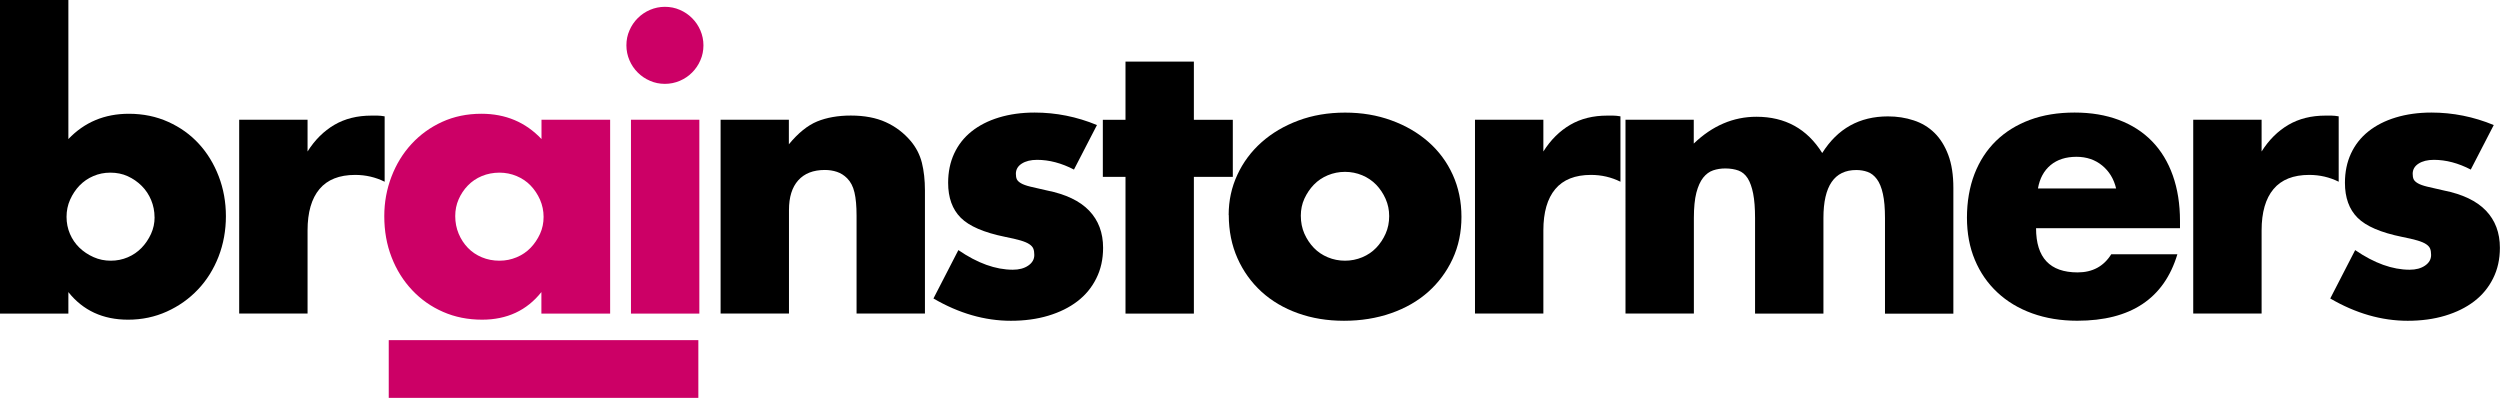 <?xml version="1.0" encoding="UTF-8"?>
<svg id="Laag_2" data-name="Laag 2" xmlns="http://www.w3.org/2000/svg" viewBox="0 0 476.41 75.82">
  <defs>
    <style>
      .cls-1 {
        fill: #c06;
      }
    </style>
  </defs>
  <g id="Laag_1-2" data-name="Laag 1">
    <g>
      <path d="M13.03,0V26.5c3.07-3.22,6.91-4.82,11.52-4.82,2.74,0,5.24,.52,7.52,1.55,2.28,1.03,4.22,2.42,5.83,4.18,1.61,1.75,2.87,3.82,3.78,6.19,.91,2.38,1.37,4.91,1.37,7.6s-.47,5.3-1.4,7.7c-.94,2.4-2.24,4.49-3.92,6.26-1.68,1.78-3.66,3.18-5.94,4.21-2.28,1.03-4.74,1.55-7.38,1.55-4.8,0-8.59-1.75-11.38-5.26v4.1H0V0H13.03ZM29.45,41.4c0-1.15-.22-2.24-.65-3.28-.43-1.03-1.03-1.93-1.8-2.7-.77-.77-1.66-1.38-2.66-1.84-1.01-.46-2.11-.68-3.31-.68s-2.23,.22-3.24,.65-1.88,1.03-2.63,1.8c-.74,.77-1.34,1.67-1.8,2.7-.46,1.03-.68,2.12-.68,3.28s.22,2.23,.65,3.24c.43,1.01,1.03,1.88,1.8,2.63,.77,.74,1.67,1.34,2.7,1.8,1.03,.46,2.12,.68,3.28,.68s2.23-.22,3.24-.65c1.01-.43,1.88-1.03,2.63-1.8,.74-.77,1.34-1.66,1.8-2.66,.46-1.01,.68-2.06,.68-3.17Z"/>
      <path d="M45.58,22.82h13.03v6.05c1.39-2.21,3.1-3.9,5.11-5.08,2.02-1.18,4.37-1.76,7.06-1.76h1.12c.41,0,.88,.05,1.4,.14v12.46c-1.73-.86-3.6-1.3-5.62-1.3-3.02,0-5.29,.9-6.8,2.7-1.51,1.8-2.27,4.43-2.27,7.88v15.84h-13.03V22.82Z"/>
      <path class="cls-1" d="M103.17,22.82h13.1V59.76h-13.1v-4.1c-2.78,3.5-6.55,5.26-11.3,5.26-2.69,0-5.16-.49-7.42-1.48-2.26-.98-4.22-2.36-5.9-4.14-1.68-1.78-2.99-3.86-3.92-6.26-.94-2.4-1.4-5.02-1.4-7.85,0-2.64,.46-5.15,1.37-7.52,.91-2.38,2.18-4.45,3.82-6.23,1.63-1.77,3.58-3.18,5.83-4.21,2.26-1.03,4.75-1.55,7.49-1.55,4.61,0,8.42,1.61,11.45,4.82v-3.67Zm-16.42,18.36c0,1.2,.22,2.32,.65,3.35,.43,1.03,1.02,1.93,1.76,2.7,.74,.77,1.63,1.37,2.66,1.8,1.03,.43,2.15,.65,3.35,.65s2.24-.22,3.28-.65c1.03-.43,1.92-1.03,2.66-1.8,.74-.77,1.34-1.66,1.8-2.66,.46-1.01,.68-2.09,.68-3.24s-.23-2.24-.68-3.28c-.46-1.03-1.06-1.93-1.8-2.7-.74-.77-1.63-1.37-2.66-1.8-1.03-.43-2.12-.65-3.28-.65s-2.32,.22-3.35,.65c-1.03,.43-1.92,1.03-2.66,1.8-.75,.77-1.33,1.65-1.76,2.63-.43,.98-.65,2.05-.65,3.2Z"/>
      <path class="cls-1" d="M119.37,8.64c0-1.01,.19-1.96,.58-2.84,.38-.89,.91-1.67,1.58-2.34,.67-.67,1.45-1.2,2.34-1.58,.89-.38,1.84-.58,2.84-.58s1.96,.19,2.84,.58c.89,.38,1.67,.91,2.34,1.58,.67,.67,1.2,1.45,1.58,2.34,.38,.89,.58,1.84,.58,2.84s-.19,1.96-.58,2.84c-.38,.89-.91,1.67-1.58,2.34-.67,.67-1.45,1.2-2.34,1.58-.89,.38-1.84,.58-2.84,.58s-1.96-.19-2.84-.58c-.89-.38-1.67-.91-2.34-1.58-.67-.67-1.2-1.45-1.58-2.34-.38-.89-.58-1.84-.58-2.84Zm13.9,14.18V59.76h-13.03V22.82h13.03Z"/>
      <path d="M137.3,22.82h13.03v4.68c1.78-2.16,3.58-3.61,5.4-4.36,1.82-.74,3.96-1.12,6.41-1.12,2.59,0,4.81,.42,6.66,1.26,1.85,.84,3.42,2.03,4.72,3.56,1.06,1.25,1.77,2.64,2.16,4.18,.38,1.54,.58,3.29,.58,5.26v23.47h-13.03v-18.65c0-1.82-.13-3.3-.4-4.43-.26-1.13-.73-2.03-1.4-2.7-.58-.58-1.22-.98-1.94-1.22-.72-.24-1.49-.36-2.3-.36-2.21,0-3.9,.66-5.08,1.98-1.18,1.32-1.76,3.2-1.76,5.65v19.73h-13.03V22.82Z"/>
      <path d="M204.69,32.33c-2.4-1.25-4.75-1.87-7.06-1.87-1.2,0-2.17,.24-2.92,.72-.75,.48-1.12,1.13-1.12,1.94,0,.43,.06,.78,.18,1.04,.12,.26,.38,.52,.79,.76,.41,.24,1.01,.46,1.8,.65,.79,.19,1.84,.43,3.13,.72,3.6,.72,6.29,2,8.06,3.85,1.77,1.85,2.66,4.21,2.66,7.09,0,2.16-.43,4.1-1.3,5.83-.86,1.73-2.06,3.18-3.6,4.36-1.54,1.18-3.38,2.09-5.54,2.74-2.16,.65-4.54,.97-7.13,.97-4.99,0-9.91-1.42-14.76-4.25l4.75-9.22c3.65,2.5,7.1,3.74,10.37,3.74,1.2,0,2.18-.26,2.95-.79,.77-.53,1.15-1.2,1.15-2.02,0-.48-.06-.88-.18-1.19-.12-.31-.37-.6-.76-.86-.38-.26-.95-.5-1.69-.72-.74-.22-1.72-.44-2.92-.68-4.03-.82-6.85-2.03-8.46-3.64-1.61-1.61-2.41-3.83-2.41-6.66,0-2.06,.38-3.92,1.15-5.58,.77-1.66,1.87-3.06,3.31-4.21,1.44-1.15,3.18-2.04,5.22-2.66,2.04-.62,4.31-.94,6.8-.94,4.08,0,8.04,.79,11.88,2.38l-4.39,8.5Z"/>
      <path d="M227.51,33.7v26.06h-13.03v-26.06h-4.32v-10.87h4.32V11.74h13.03v11.09h7.42v10.87h-7.42Z"/>
      <path d="M234.14,40.97c0-2.74,.55-5.29,1.66-7.67,1.1-2.38,2.64-4.44,4.61-6.19,1.97-1.75,4.31-3.13,7.02-4.14,2.71-1.01,5.68-1.51,8.89-1.51s6.11,.49,8.82,1.48c2.71,.98,5.06,2.35,7.06,4.1,1.99,1.75,3.54,3.84,4.64,6.26,1.1,2.42,1.66,5.1,1.66,8.03s-.56,5.6-1.69,8.03c-1.13,2.42-2.68,4.51-4.64,6.26-1.97,1.75-4.33,3.11-7.09,4.07-2.76,.96-5.75,1.44-8.96,1.44s-6.1-.48-8.78-1.44c-2.69-.96-5-2.33-6.95-4.1-1.94-1.78-3.47-3.9-4.57-6.37-1.1-2.47-1.66-5.22-1.66-8.24Zm13.75,.14c0,1.25,.23,2.39,.68,3.42,.46,1.03,1.06,1.93,1.8,2.7,.74,.77,1.63,1.37,2.66,1.8,1.03,.43,2.12,.65,3.28,.65s2.24-.22,3.28-.65c1.03-.43,1.92-1.03,2.66-1.8,.74-.77,1.34-1.67,1.8-2.7,.46-1.03,.68-2.15,.68-3.35s-.23-2.24-.68-3.28c-.46-1.03-1.06-1.93-1.8-2.7-.75-.77-1.63-1.37-2.66-1.8-1.03-.43-2.12-.65-3.28-.65s-2.24,.22-3.28,.65c-1.03,.43-1.92,1.03-2.66,1.8-.74,.77-1.34,1.66-1.8,2.66-.46,1.01-.68,2.09-.68,3.24Z"/>
      <path d="M281.08,22.82h13.03v6.05c1.39-2.21,3.1-3.9,5.11-5.08,2.02-1.18,4.37-1.76,7.06-1.76h1.12c.41,0,.88,.05,1.4,.14v12.46c-1.73-.86-3.6-1.3-5.62-1.3-3.02,0-5.29,.9-6.8,2.7-1.51,1.8-2.27,4.43-2.27,7.88v15.84h-13.03V22.82Z"/>
      <path d="M309.74,22.82h13.03v4.54c3.55-3.41,7.54-5.11,11.95-5.11,5.47,0,9.65,2.3,12.53,6.91,2.93-4.66,7.1-6.98,12.53-6.98,1.73,0,3.36,.25,4.9,.76,1.54,.5,2.86,1.3,3.96,2.38,1.1,1.08,1.98,2.48,2.63,4.21,.65,1.73,.97,3.82,.97,6.26v23.98h-13.03v-18.22c0-1.87-.13-3.41-.4-4.61-.26-1.2-.65-2.14-1.15-2.81-.5-.67-1.09-1.13-1.76-1.37-.67-.24-1.39-.36-2.16-.36-4.18,0-6.26,3.05-6.26,9.14v18.22h-13.03v-18.22c0-1.87-.12-3.42-.36-4.64-.24-1.22-.59-2.2-1.04-2.92-.46-.72-1.04-1.21-1.76-1.48-.72-.26-1.56-.4-2.52-.4-.82,0-1.58,.12-2.3,.36-.72,.24-1.36,.71-1.91,1.4-.55,.7-.98,1.66-1.3,2.88-.31,1.22-.47,2.82-.47,4.79v18.22h-13.03V22.82Z"/>
      <path d="M388,43.49c0,5.62,2.64,8.42,7.92,8.42,2.83,0,4.97-1.15,6.41-3.46h12.6c-2.54,8.45-8.9,12.67-19.08,12.67-3.12,0-5.98-.47-8.57-1.4s-4.81-2.27-6.66-4c-1.85-1.73-3.28-3.79-4.28-6.19-1.01-2.4-1.51-5.09-1.51-8.06s.48-5.84,1.44-8.32c.96-2.47,2.33-4.57,4.1-6.3,1.78-1.73,3.92-3.06,6.44-4s5.36-1.4,8.53-1.4,5.93,.47,8.42,1.4c2.5,.94,4.61,2.29,6.34,4.07,1.73,1.78,3.05,3.95,3.96,6.52,.91,2.57,1.37,5.46,1.37,8.68v1.37h-27.43Zm15.26-7.56c-.43-1.82-1.32-3.29-2.66-4.39-1.34-1.1-2.98-1.66-4.9-1.66-2.02,0-3.66,.53-4.93,1.58-1.27,1.06-2.08,2.54-2.41,4.46h14.9Z"/>
      <path d="M417.95,22.82h13.03v6.05c1.39-2.21,3.1-3.9,5.11-5.08,2.02-1.18,4.37-1.76,7.06-1.76h1.12c.41,0,.88,.05,1.4,.14v12.46c-1.73-.86-3.6-1.3-5.62-1.3-3.02,0-5.29,.9-6.8,2.7-1.51,1.8-2.27,4.43-2.27,7.88v15.84h-13.03V22.82Z"/>
      <path d="M470.87,32.33c-2.4-1.25-4.75-1.87-7.06-1.87-1.2,0-2.17,.24-2.92,.72-.75,.48-1.12,1.13-1.12,1.94,0,.43,.06,.78,.18,1.04,.12,.26,.38,.52,.79,.76,.41,.24,1.01,.46,1.8,.65,.79,.19,1.84,.43,3.13,.72,3.6,.72,6.29,2,8.06,3.85,1.77,1.85,2.66,4.21,2.66,7.09,0,2.16-.43,4.1-1.3,5.83-.86,1.73-2.06,3.18-3.6,4.36-1.54,1.18-3.38,2.09-5.54,2.74-2.16,.65-4.54,.97-7.13,.97-4.99,0-9.91-1.42-14.76-4.25l4.75-9.22c3.65,2.5,7.1,3.74,10.37,3.74,1.2,0,2.18-.26,2.95-.79,.77-.53,1.15-1.2,1.15-2.02,0-.48-.06-.88-.18-1.19-.12-.31-.37-.6-.76-.86-.38-.26-.95-.5-1.69-.72-.74-.22-1.72-.44-2.92-.68-4.03-.82-6.85-2.03-8.46-3.64-1.61-1.61-2.41-3.83-2.41-6.66,0-2.06,.38-3.92,1.15-5.58,.77-1.66,1.87-3.06,3.31-4.21,1.44-1.15,3.18-2.04,5.22-2.66,2.04-.62,4.31-.94,6.8-.94,4.08,0,8.04,.79,11.88,2.38l-4.39,8.5Z"/>
    </g>
    <rect class="cls-1" x="74.08" y="64.82" width="59" height="11"/>
  </g>
</svg>